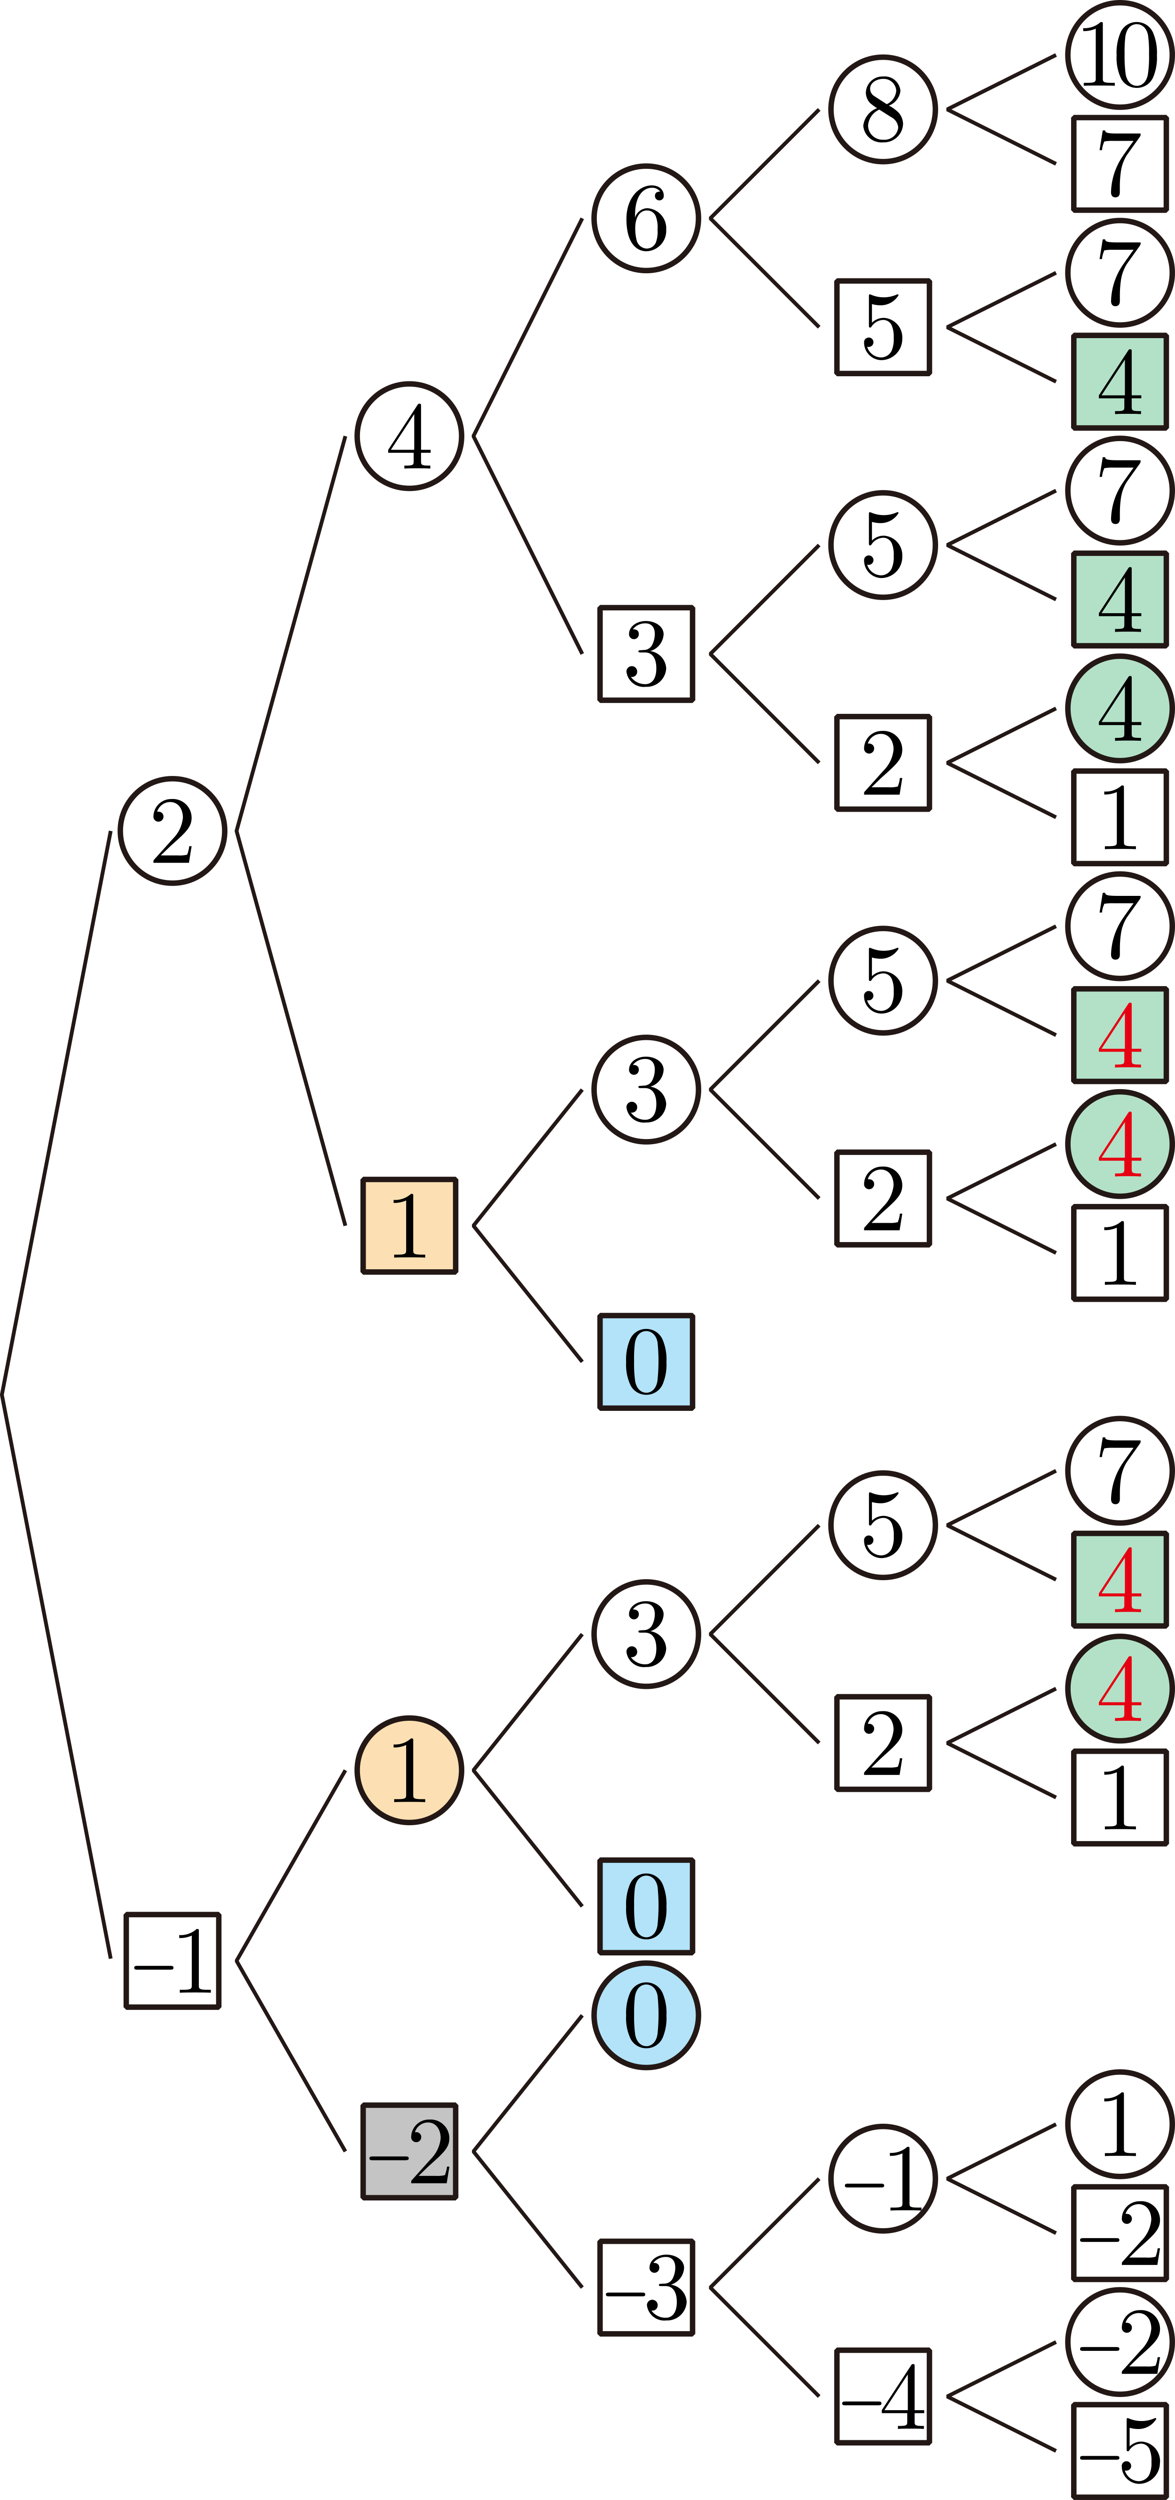 <svg xmlns="http://www.w3.org/2000/svg" viewBox="0 0 122.403 260.273"><title>1A_3_2_01</title><g id="レイヤー_2" data-name="レイヤー 2"><g id="Workplace"><g id="_1A_3_2_01" data-name="1A_3_2_01"><g id="B"><g id="B4"><polyline points="110.011 5.722 98.673 11.391 110.011 17.061" fill="none" stroke="#231815" stroke-linejoin="bevel" stroke-width="0.397"/><polyline points="110.011 28.399 98.673 34.069 110.011 39.738" fill="none" stroke="#231815" stroke-linejoin="bevel" stroke-width="0.397"/><polyline points="110.011 51.076 98.673 56.746 110.011 62.415" fill="none" stroke="#231815" stroke-linejoin="bevel" stroke-width="0.397"/><polyline points="110.011 73.754 98.673 79.423 110.011 85.092" fill="none" stroke="#231815" stroke-linejoin="bevel" stroke-width="0.397"/><polyline points="110.011 96.431 98.673 102.1 110.011 107.769" fill="none" stroke="#231815" stroke-linejoin="bevel" stroke-width="0.397"/><polyline points="110.011 119.108 98.673 124.777 110.011 130.447" fill="none" stroke="#231815" stroke-linejoin="bevel" stroke-width="0.397"/></g><g id="B3"><polyline points="85.334 11.391 73.996 22.73 85.334 34.069" fill="none" stroke="#231815" stroke-linejoin="bevel" stroke-width="0.397"/><polyline points="85.334 56.746 73.996 68.084 85.334 79.423" fill="none" stroke="#231815" stroke-linejoin="bevel" stroke-width="0.397"/><polyline points="85.334 102.1 73.996 113.439 85.334 124.777" fill="none" stroke="#231815" stroke-linejoin="bevel" stroke-width="0.397"/></g><g id="B2"><polyline points="60.657 22.73 49.319 45.407 60.657 68.084" fill="none" stroke="#231815" stroke-linejoin="bevel" stroke-width="0.397"/><polyline points="60.657 113.439 49.319 127.612 60.657 141.785" fill="none" stroke="#231815" stroke-linejoin="bevel" stroke-width="0.397"/></g><polyline id="B1" points="35.98 45.407 24.641 86.51 35.98 127.612" fill="none" stroke="#231815" stroke-linejoin="bevel" stroke-width="0.397"/></g><g id="F"><g id="F5"><rect x="111.862" y="125.628" width="9.638" height="9.638" fill="none" stroke="#231815" stroke-linejoin="bevel" stroke-width="0.567"/><path d="M117.079,127.384c0-.24,0-.258-.229-.258a2.472,2.472,0,0,1-1.815.635v.311a3,3,0,0,0,1.307-.258v5.163c0,.364-.03.479-.928.479H115.1v.311c.349-.031,1.217-.031,1.616-.031s1.266,0,1.615.031v-.311h-.319c-.9,0-.928-.106-.928-.479v-5.593"/><circle cx="116.681" cy="119.108" r="5.439" fill="#094" fill-opacity="0.3"/><circle cx="116.681" cy="119.108" r="5.439" fill="none" stroke="#231815" stroke-linejoin="bevel" stroke-width="0.567"/><path d="M117.124,120.842v.865c0,.36-.019.466-.757.466h-.21v.311c.409-.031.928-.031,1.347-.031s.947,0,1.356.031v-.311h-.21c-.738,0-.757-.106-.757-.466v-.865h1v-.311h-1v-4.542c0-.2,0-.257-.16-.257-.09,0-.12,0-.2.12l-3.061,4.679v.311Zm.06-.311h-2.432l2.432-3.72v3.72" fill="#e60012"/><rect x="111.862" y="102.95" width="9.638" height="9.638" fill="#094" fill-opacity="0.3"/><rect x="111.862" y="102.95" width="9.638" height="9.638" fill="none" stroke="#231815" stroke-linejoin="bevel" stroke-width="0.567"/><path d="M117.124,109.5v.866c0,.359-.019.466-.757.466h-.21v.311c.409-.031.928-.031,1.347-.031s.947,0,1.356.031v-.311h-.21c-.738,0-.757-.107-.757-.466V109.5h1v-.311h-1v-4.541c0-.2,0-.258-.16-.258-.09,0-.12,0-.2.12l-3.061,4.679v.311Zm.06-.311h-2.432l2.432-3.72v3.72" fill="#e60012"/><circle cx="116.681" cy="96.431" r="5.439" fill="none" stroke="#231815" stroke-linejoin="bevel" stroke-width="0.567"/><path d="M118.73,93.621c.089-.125.089-.142.089-.351H116.4c-1.216,0-1.236-.129-1.276-.32h-.249l-.329,2.056h.249a2.787,2.787,0,0,1,.25-.91,5.187,5.187,0,0,1,.976-.058h2.065c-.11.155-.9,1.247-1.117,1.576a6.956,6.956,0,0,0-1.227,3.751c0,.1,0,.546.459.546s.459-.448.459-.546v-.51a11.176,11.176,0,0,1,.11-1.638,4.363,4.363,0,0,1,.618-1.7l1.346-1.891"/><rect x="111.862" y="80.273" width="9.638" height="9.638" fill="none" stroke="#231815" stroke-linejoin="bevel" stroke-width="0.567"/><path d="M117.079,82.029c0-.239,0-.257-.229-.257a2.472,2.472,0,0,1-1.815.635v.31a3.012,3.012,0,0,0,1.307-.257v5.162c0,.364-.03.48-.928.48H115.1v.31c.349-.031,1.217-.031,1.616-.031s1.266,0,1.615.031V88.1h-.319c-.9,0-.928-.107-.928-.48V82.029"/><circle cx="116.681" cy="73.754" r="5.439" fill="#094" fill-opacity="0.3"/><circle cx="116.681" cy="73.754" r="5.439" fill="none" stroke="#231815" stroke-linejoin="bevel" stroke-width="0.567"/><path d="M117.124,75.487v.866c0,.36-.019.466-.757.466h-.21v.311c.409-.031.928-.031,1.347-.031s.947,0,1.356.031v-.311h-.21c-.738,0-.757-.106-.757-.466v-.866h1v-.311h-1V70.635c0-.2,0-.258-.16-.258-.09,0-.12,0-.2.12l-3.061,4.679v.311Zm.06-.311h-2.432l2.432-3.72v3.72"/><rect x="111.862" y="57.596" width="9.638" height="9.638" fill="#094" fill-opacity="0.3"/><rect x="111.862" y="57.596" width="9.638" height="9.638" fill="none" stroke="#231815" stroke-linejoin="bevel" stroke-width="0.567"/><path d="M117.124,64.149v.865c0,.36-.019.467-.757.467h-.21v.31c.409-.031.928-.031,1.347-.031s.947,0,1.356.031v-.31h-.21c-.738,0-.757-.107-.757-.467v-.865h1v-.311h-1V59.3c0-.2,0-.257-.16-.257-.09,0-.12,0-.2.12l-3.061,4.679v.311Zm.06-.311h-2.432l2.432-3.72v3.72"/><circle cx="116.681" cy="51.076" r="5.439" fill="none" stroke="#231815" stroke-linejoin="bevel" stroke-width="0.567"/><path d="M118.73,48.266c.089-.124.089-.142.089-.35H116.4c-1.216,0-1.236-.129-1.276-.32h-.249l-.329,2.055h.249a2.8,2.8,0,0,1,.25-.91,5.276,5.276,0,0,1,.976-.057h2.065c-.11.155-.9,1.247-1.117,1.576a6.956,6.956,0,0,0-1.227,3.751c0,.1,0,.546.459.546s.459-.448.459-.546V53.5a11.2,11.2,0,0,1,.11-1.638,4.365,4.365,0,0,1,.618-1.7l1.346-1.892"/><rect x="111.862" y="34.919" width="9.638" height="9.638" fill="#094" fill-opacity="0.3"/><rect x="111.862" y="34.919" width="9.638" height="9.638" fill="none" stroke="#231815" stroke-linejoin="bevel" stroke-width="0.567"/><path d="M117.124,41.472v.865c0,.36-.019.466-.757.466h-.21v.311c.409-.031.928-.031,1.347-.031s.947,0,1.356.031V42.8h-.21c-.738,0-.757-.106-.757-.466v-.865h1v-.311h-1V36.619c0-.2,0-.257-.16-.257-.09,0-.12,0-.2.12l-3.061,4.679v.311Zm.06-.311h-2.432l2.432-3.721v3.721"/><circle cx="116.681" cy="28.399" r="5.439" fill="none" stroke="#231815" stroke-linejoin="bevel" stroke-width="0.567"/><path d="M118.73,25.589c.089-.124.089-.142.089-.351H116.4c-1.216,0-1.236-.128-1.276-.319h-.249l-.329,2.055h.249a2.794,2.794,0,0,1,.25-.91,5.187,5.187,0,0,1,.976-.058h2.065c-.11.156-.9,1.248-1.117,1.576a6.961,6.961,0,0,0-1.227,3.752c0,.1,0,.546.459.546s.459-.449.459-.546v-.511a11.2,11.2,0,0,1,.11-1.638,4.369,4.369,0,0,1,.618-1.7l1.346-1.891"/><rect x="111.862" y="12.242" width="9.638" height="9.638" fill="none" stroke="#231815" stroke-linejoin="bevel" stroke-width="0.567"/><path d="M118.73,14.251c.089-.125.089-.142.089-.351H116.4c-1.216,0-1.236-.129-1.276-.32h-.249l-.329,2.056h.249a2.787,2.787,0,0,1,.25-.91,5.187,5.187,0,0,1,.976-.058h2.065c-.11.155-.9,1.247-1.117,1.576A6.956,6.956,0,0,0,115.738,20c0,.1,0,.546.459.546s.459-.448.459-.546v-.51a11.2,11.2,0,0,1,.11-1.639,4.365,4.365,0,0,1,.618-1.7l1.346-1.891"/><circle cx="116.681" cy="5.722" r="5.439" fill="none" stroke="#231815" stroke-linejoin="bevel" stroke-width="0.567"/><path d="M114.886,2.551c0-.24,0-.258-.229-.258a2.472,2.472,0,0,1-1.815.635v.311a3,3,0,0,0,1.306-.258V8.144c0,.363-.03.479-.927.479H112.9v.311c.349-.031,1.216-.031,1.615-.031s1.266,0,1.616.031V8.623h-.32c-.9,0-.927-.107-.927-.479V2.551"/><path d="M120.52,5.742a5.343,5.343,0,0,0-.4-2.335,1.852,1.852,0,0,0-1.695-1.114,1.825,1.825,0,0,0-1.735,1.185,5.333,5.333,0,0,0-.37,2.264,5.045,5.045,0,0,0,.449,2.4,1.819,1.819,0,0,0,1.646,1.007,1.84,1.84,0,0,0,1.735-1.158,5.286,5.286,0,0,0,.369-2.251Zm-2.1,3.192c-.389,0-.978-.249-1.157-1.208a13.541,13.541,0,0,1-.11-2.1,13.294,13.294,0,0,1,.08-1.833c.19-1.185.938-1.278,1.187-1.278.329,0,.987.182,1.176,1.167a12.238,12.238,0,0,1,.1,1.944,12.307,12.307,0,0,1-.11,2.064c-.149.95-.718,1.248-1.166,1.248"/></g><g id="F4"><rect x="87.185" y="119.958" width="9.638" height="9.638" fill="none" stroke="#231815" stroke-linejoin="bevel" stroke-width="0.567"/><path d="M90.782,127.33l1.057-1.026c1.555-1.38,2.154-1.917,2.154-2.912a1.958,1.958,0,0,0-2.114-1.935,1.843,1.843,0,0,0-1.865,1.8.524.524,0,1,0,1.047.031.5.5,0,0,0-.528-.515.75.75,0,0,0-.13,0,1.434,1.434,0,0,1,1.346-1.012c.908,0,1.337.8,1.337,1.624a3.57,3.57,0,0,1-1.048,2.2l-1.914,2.131c-.11.115-.11.133-.11.372h3.7l.279-1.735h-.249a3.264,3.264,0,0,1-.22.888,3.237,3.237,0,0,1-.947.08h-1.8"/><circle cx="92.004" cy="102.1" r="5.439" fill="none" stroke="#231815" stroke-linejoin="bevel" stroke-width="0.567"/><path d="M93.993,103.31a2.045,2.045,0,0,0-1.895-2.184,1.743,1.743,0,0,0-1.266.506V99.688a3.292,3.292,0,0,0,.848.128A2.177,2.177,0,0,0,93.6,98.778a.1.1,0,0,0-.1-.107.155.155,0,0,0-.08.027,3.338,3.338,0,0,1-2.683.013.288.288,0,0,0-.12-.031c-.1,0-.1.08-.1.24v2.951c0,.178,0,.262.139.262.07,0,.09-.035.13-.093a1.5,1.5,0,0,1,1.287-.7.972.972,0,0,1,.847.639,3.052,3.052,0,0,1,.18,1.252,2.887,2.887,0,0,1-.24,1.367,1.242,1.242,0,0,1-1.067.648,1.555,1.555,0,0,1-1.466-1.114.5.5,0,0,0,.17.018.488.488,0,1,0-.489-.444,1.83,1.83,0,0,0,1.805,1.82,2.2,2.2,0,0,0,2.174-2.219"/><rect x="87.185" y="74.604" width="9.638" height="9.638" fill="none" stroke="#231815" stroke-linejoin="bevel" stroke-width="0.567"/><path d="M90.782,81.975l1.057-1.025c1.555-1.381,2.154-1.918,2.154-2.912A1.957,1.957,0,0,0,91.879,76.1a1.843,1.843,0,0,0-1.865,1.8.524.524,0,1,0,1.047.031.5.5,0,0,0-.528-.515.936.936,0,0,0-.13,0,1.434,1.434,0,0,1,1.346-1.012c.908,0,1.337.8,1.337,1.625a3.57,3.57,0,0,1-1.048,2.2l-1.914,2.13c-.11.116-.11.133-.11.373h3.7l.279-1.735h-.249a3.266,3.266,0,0,1-.22.887,3.237,3.237,0,0,1-.947.08h-1.8"/><circle cx="92.004" cy="56.746" r="5.439" fill="none" stroke="#231815" stroke-linejoin="bevel" stroke-width="0.567"/><path d="M93.993,57.955A2.045,2.045,0,0,0,92.1,55.771a1.747,1.747,0,0,0-1.266.506V54.333a3.244,3.244,0,0,0,.848.129A2.175,2.175,0,0,0,93.6,53.423a.1.1,0,0,0-.1-.106.159.159,0,0,0-.08.026,3.332,3.332,0,0,1-2.683.014.288.288,0,0,0-.12-.031c-.1,0-.1.08-.1.239v2.952c0,.178,0,.262.139.262.07,0,.09-.035.13-.093a1.5,1.5,0,0,1,1.287-.7.972.972,0,0,1,.847.639,3.052,3.052,0,0,1,.18,1.252,2.887,2.887,0,0,1-.24,1.367A1.242,1.242,0,0,1,91.8,59.9a1.555,1.555,0,0,1-1.466-1.114.5.5,0,0,0,.17.018.489.489,0,1,0-.489-.444,1.83,1.83,0,0,0,1.805,1.82,2.2,2.2,0,0,0,2.174-2.22"/><rect x="87.185" y="29.25" width="9.638" height="9.638" fill="none" stroke="#231815" stroke-linejoin="bevel" stroke-width="0.567"/><path d="M93.993,35.278A2.045,2.045,0,0,0,92.1,33.094a1.747,1.747,0,0,0-1.266.506V31.656a3.244,3.244,0,0,0,.848.129A2.175,2.175,0,0,0,93.6,30.746a.1.1,0,0,0-.1-.106.159.159,0,0,0-.08.026,3.332,3.332,0,0,1-2.683.014.28.28,0,0,0-.12-.032c-.1,0-.1.08-.1.24V33.84c0,.178,0,.262.139.262.07,0,.09-.036.13-.093a1.5,1.5,0,0,1,1.287-.7.972.972,0,0,1,.847.639,3.05,3.05,0,0,1,.18,1.252,2.889,2.889,0,0,1-.24,1.367,1.245,1.245,0,0,1-1.067.648A1.555,1.555,0,0,1,90.333,36.1a.5.5,0,0,0,.17.018.489.489,0,1,0-.489-.444,1.83,1.83,0,0,0,1.805,1.82,2.2,2.2,0,0,0,2.174-2.22"/><circle cx="92.004" cy="11.391" r="5.439" fill="none" stroke="#231815" stroke-linejoin="bevel" stroke-width="0.567"/><path d="M91.141,10.044a.921.921,0,0,1-.5-.8c0-.613.648-1.03,1.356-1.03a1.3,1.3,0,0,1,1.366,1.238,1.684,1.684,0,0,1-.988,1.394l-1.236-.8Zm1.456.946A1.842,1.842,0,0,0,93.8,9.449a1.649,1.649,0,0,0-1.8-1.487A1.733,1.733,0,0,0,90.2,9.627a1.59,1.59,0,0,0,.439,1.1,6.034,6.034,0,0,0,.727.537,2.209,2.209,0,0,0-1.436,1.834A1.9,1.9,0,0,0,92,14.82a1.987,1.987,0,0,0,2.074-1.895,1.805,1.805,0,0,0-.489-1.225,4.2,4.2,0,0,0-.987-.71Zm-1,.421,1.227.777a1.337,1.337,0,0,1,.747,1.1,1.436,1.436,0,0,1-1.565,1.256,1.5,1.5,0,0,1-1.576-1.447A1.96,1.96,0,0,1,91.6,11.411"/></g><g id="F3"><rect x="62.508" y="136.966" width="9.638" height="9.638" fill="#00a0e9" fill-opacity="0.3"/><rect x="62.508" y="136.966" width="9.638" height="9.638" fill="none" stroke="#231815" stroke-linejoin="bevel" stroke-width="0.567"/><path d="M69.426,141.805a5.33,5.33,0,0,0-.4-2.335,1.85,1.85,0,0,0-1.694-1.114,1.827,1.827,0,0,0-1.736,1.185,5.332,5.332,0,0,0-.369,2.264,5.045,5.045,0,0,0,.449,2.4,1.819,1.819,0,0,0,1.646,1.007,1.84,1.84,0,0,0,1.735-1.158,5.286,5.286,0,0,0,.369-2.251ZM67.322,145c-.389,0-.978-.249-1.157-1.208a13.541,13.541,0,0,1-.11-2.1,13.294,13.294,0,0,1,.08-1.833c.19-1.185.937-1.278,1.187-1.278.328,0,.987.182,1.176,1.167a19.187,19.187,0,0,1-.01,4.008c-.15.95-.718,1.248-1.166,1.248"/><circle cx="67.326" cy="113.439" r="5.439" fill="none" stroke="#231815" stroke-linejoin="bevel" stroke-width="0.567"/><path d="M67.73,113.139a1.923,1.923,0,0,0,1.4-1.753c0-.817-.878-1.376-1.835-1.376-1.007,0-1.766.6-1.766,1.358a.509.509,0,1,0,1.017,0c0-.5-.468-.5-.617-.5a1.615,1.615,0,0,1,1.326-.617c.409,0,.957.218.957,1.114a2.493,2.493,0,0,1-.279,1.141.971.971,0,0,1-.888.519c-.08.005-.319.027-.389.027s-.149.022-.149.12.07.111.239.111h.439c.818,0,1.187.675,1.187,1.656,0,1.354-.688,1.642-1.127,1.642a1.818,1.818,0,0,1-1.526-.755.546.546,0,0,0,.658-.55.559.559,0,1,0-1.117.022,1.818,1.818,0,0,0,2.014,1.563,2.033,2.033,0,0,0,2.125-1.922,1.926,1.926,0,0,0-1.666-1.807"/><rect x="62.508" y="63.265" width="9.638" height="9.638" fill="none" stroke="#231815" stroke-linejoin="bevel" stroke-width="0.567"/><path d="M67.73,67.785a1.923,1.923,0,0,0,1.4-1.754c0-.816-.878-1.376-1.835-1.376-1.007,0-1.766.6-1.766,1.359a.509.509,0,1,0,1.017,0c0-.5-.468-.5-.617-.5a1.615,1.615,0,0,1,1.326-.617c.409,0,.957.217.957,1.114a2.5,2.5,0,0,1-.279,1.141.973.973,0,0,1-.888.519c-.08.005-.319.027-.389.027s-.149.022-.149.12.07.111.239.111h.439c.818,0,1.187.674,1.187,1.655,0,1.354-.688,1.643-1.127,1.643a1.818,1.818,0,0,1-1.526-.755.547.547,0,0,0,.658-.55.559.559,0,1,0-1.117.022,1.818,1.818,0,0,0,2.014,1.562A2.033,2.033,0,0,0,69.4,69.591a1.925,1.925,0,0,0-1.666-1.806"/><circle cx="67.326" cy="22.73" r="5.439" fill="none" stroke="#231815" stroke-linejoin="bevel" stroke-width="0.567"/><path d="M66.154,22.67v-.24c0-2.521,1.237-2.88,1.746-2.88a1.034,1.034,0,0,1,.877.4c-.149,0-.548,0-.548.448a.459.459,0,1,0,.917-.022c0-.595-.438-1.074-1.266-1.074-1.276,0-2.623,1.283-2.623,3.489,0,2.663,1.157,3.369,2.084,3.369A2.135,2.135,0,0,0,69.4,23.9a2.093,2.093,0,0,0-2-2.224,1.387,1.387,0,0,0-1.247.99Zm1.187,3.209a1.145,1.145,0,0,1-.987-.745,4.9,4.9,0,0,1-.179-1.447c0-.777.319-1.776,1.216-1.776a.961.961,0,0,1,.928.622A3.286,3.286,0,0,1,68.5,23.9a3.3,3.3,0,0,1-.17,1.331,1.04,1.04,0,0,1-.987.648"/></g><g id="F2"><rect x="37.83" y="122.793" width="9.638" height="9.638" fill="#f39800" fill-opacity="0.3"/><rect x="37.83" y="122.793" width="9.638" height="9.638" fill="none" stroke="#231815" stroke-linejoin="bevel" stroke-width="0.567"/><path d="M43.048,124.549c0-.24,0-.257-.229-.257a2.476,2.476,0,0,1-1.815.634v.311a3.008,3.008,0,0,0,1.306-.257v5.162c0,.364-.03.479-.927.479h-.319v.311c.349-.031,1.216-.031,1.615-.031s1.266,0,1.616.031v-.311h-.32c-.9,0-.927-.106-.927-.479v-5.593"/><circle cx="42.649" cy="45.407" r="5.439" fill="none" stroke="#231815" stroke-linejoin="bevel" stroke-width="0.567"/><path d="M43.093,47.141v.865c0,.36-.02.467-.758.467h-.209v.31c.409-.031.927-.031,1.346-.031s.948,0,1.356.031v-.31h-.209c-.738,0-.758-.107-.758-.467v-.865h1V46.83h-1V42.288c0-.195,0-.257-.16-.257-.09,0-.119,0-.2.12L40.44,46.83v.311Zm.06-.311H40.72l2.433-3.72v3.72"/></g><g id="F1"><circle cx="17.972" cy="86.51" r="5.439" fill="none" stroke="#231815" stroke-linejoin="bevel" stroke-width="0.567"/><path d="M16.751,89.062l1.057-1.025c1.555-1.381,2.153-1.918,2.153-2.912a1.957,1.957,0,0,0-2.113-1.936,1.843,1.843,0,0,0-1.865,1.8.524.524,0,1,0,1.047.032.5.5,0,0,0-.529-.515.91.91,0,0,0-.129,0A1.433,1.433,0,0,1,17.718,83.5c.907,0,1.336.8,1.336,1.625a3.574,3.574,0,0,1-1.047,2.2l-1.915,2.131c-.109.115-.109.133-.109.373h3.7l.279-1.736h-.249a3.268,3.268,0,0,1-.219.888,3.244,3.244,0,0,1-.948.08H16.751"/></g></g><g id="B-2" data-name="B"><g id="B4-2" data-name="B4"><polyline points="110.011 153.124 98.673 158.793 110.011 164.462" fill="none" stroke="#231815" stroke-linejoin="bevel" stroke-width="0.397"/><polyline points="110.011 175.801 98.673 181.47 110.011 187.139" fill="none" stroke="#231815" stroke-linejoin="bevel" stroke-width="0.397"/><polyline points="110.011 221.155 98.673 226.825 110.011 232.494" fill="none" stroke="#231815" stroke-linejoin="bevel" stroke-width="0.397"/><polyline points="110.011 243.832 98.673 249.502 110.011 255.171" fill="none" stroke="#231815" stroke-linejoin="bevel" stroke-width="0.397"/></g><g id="B3-2" data-name="B3"><polyline points="85.334 158.793 73.996 170.132 85.334 181.47" fill="none" stroke="#231815" stroke-linejoin="bevel" stroke-width="0.397"/><polyline points="85.334 226.825 73.996 238.163 85.334 249.502" fill="none" stroke="#231815" stroke-linejoin="bevel" stroke-width="0.397"/></g><g id="B2-2" data-name="B2"><polyline points="60.657 170.132 49.319 184.305 60.657 198.478" fill="none" stroke="#231815" stroke-linejoin="bevel" stroke-width="0.397"/><polyline points="60.657 209.817 49.319 223.99 60.657 238.163" fill="none" stroke="#231815" stroke-linejoin="bevel" stroke-width="0.397"/></g><polyline id="B1-2" data-name="B1" points="35.98 184.305 24.641 204.147 35.98 223.99" fill="none" stroke="#231815" stroke-linejoin="bevel" stroke-width="0.397"/></g><g id="F-2" data-name="F"><g id="F5-2" data-name="F5"><rect x="111.862" y="250.352" width="9.638" height="9.638" fill="none" stroke="#231815" stroke-linejoin="bevel" stroke-width="0.567"/><path d="M120.843,256.38a2.044,2.044,0,0,0-1.9-2.183,1.74,1.74,0,0,0-1.266.506v-1.945a3.229,3.229,0,0,0,.847.129,2.176,2.176,0,0,0,1.925-1.039.1.1,0,0,0-.1-.106.157.157,0,0,0-.08.027,3.335,3.335,0,0,1-2.682.013.291.291,0,0,0-.12-.031c-.1,0-.1.08-.1.24v2.951c0,.178,0,.262.14.262.07,0,.09-.035.13-.093a1.493,1.493,0,0,1,1.286-.7.972.972,0,0,1,.848.639,3.07,3.07,0,0,1,.179,1.252,2.9,2.9,0,0,1-.239,1.367,1.244,1.244,0,0,1-1.067.648,1.554,1.554,0,0,1-1.466-1.114.5.5,0,0,0,.17.018.489.489,0,1,0-.489-.444,1.83,1.83,0,0,0,1.8,1.82,2.2,2.2,0,0,0,2.174-2.22"/><path d="M116.612,255.891c0-.2-.18-.2-.349-.2h-3.4c-.169,0-.349,0-.349.2s.18.194.349.194h3.4C116.432,256.085,116.612,256.085,116.612,255.891Z"/><circle cx="116.681" cy="243.832" r="5.439" fill="none" stroke="#231815" stroke-linejoin="bevel" stroke-width="0.567"/><path d="M117.632,246.385l1.057-1.026c1.555-1.38,2.154-1.917,2.154-2.912a1.958,1.958,0,0,0-2.115-1.935,1.843,1.843,0,0,0-1.864,1.8.524.524,0,1,0,1.047.031.5.5,0,0,0-.528-.515.743.743,0,0,0-.13,0,1.432,1.432,0,0,1,1.346-1.012c.908,0,1.336.8,1.336,1.624a3.574,3.574,0,0,1-1.047,2.2l-1.915,2.131c-.109.115-.109.133-.109.373h3.7l.28-1.736h-.25a3.268,3.268,0,0,1-.219.888,3.24,3.24,0,0,1-.947.08h-1.8"/><path d="M116.611,244.552c0-.2-.179-.2-.348-.2h-3.4c-.169,0-.349,0-.349.2s.18.2.349.2h3.4C116.432,244.747,116.611,244.747,116.611,244.552Z"/><rect x="111.862" y="227.675" width="9.638" height="9.638" fill="none" stroke="#231815" stroke-linejoin="bevel" stroke-width="0.567"/><path d="M117.632,235.046l1.057-1.025c1.555-1.381,2.154-1.918,2.154-2.912a1.957,1.957,0,0,0-2.115-1.935,1.842,1.842,0,0,0-1.864,1.8.524.524,0,1,0,1.047.031.5.5,0,0,0-.528-.515.927.927,0,0,0-.13,0,1.432,1.432,0,0,1,1.346-1.012c.908,0,1.336.8,1.336,1.625a3.576,3.576,0,0,1-1.047,2.2l-1.915,2.13c-.109.116-.109.133-.109.373h3.7l.28-1.736h-.25a3.268,3.268,0,0,1-.219.888,3.24,3.24,0,0,1-.947.08h-1.8"/><path d="M116.611,233.214c0-.2-.179-.2-.348-.2h-3.4c-.169,0-.349,0-.349.2s.18.194.349.194h3.4C116.432,233.408,116.611,233.408,116.611,233.214Z"/><circle cx="116.681" cy="221.155" r="5.439" fill="none" stroke="#231815" stroke-linejoin="bevel" stroke-width="0.567"/><path d="M117.079,218.092c0-.239,0-.257-.229-.257a2.472,2.472,0,0,1-1.815.635v.31a3.012,3.012,0,0,0,1.307-.257v5.162c0,.364-.03.48-.928.48H115.1v.31c.349-.031,1.217-.031,1.616-.031s1.266,0,1.615.031v-.31h-.319c-.9,0-.928-.107-.928-.48v-5.593"/><rect x="111.862" y="182.321" width="9.638" height="9.638" fill="none" stroke="#231815" stroke-linejoin="bevel" stroke-width="0.567"/><path d="M117.079,184.077c0-.24,0-.258-.229-.258a2.472,2.472,0,0,1-1.815.635v.311a3,3,0,0,0,1.307-.258v5.163c0,.364-.03.479-.928.479H115.1v.311c.349-.031,1.217-.031,1.616-.031s1.266,0,1.615.031v-.311h-.319c-.9,0-.928-.107-.928-.479v-5.593"/><circle cx="116.681" cy="175.801" r="5.439" fill="#094" fill-opacity="0.3"/><circle cx="116.681" cy="175.801" r="5.439" fill="none" stroke="#231815" stroke-linejoin="bevel" stroke-width="0.567"/><path d="M117.124,177.535v.865c0,.36-.019.466-.757.466h-.21v.311c.409-.031.928-.031,1.347-.031s.947,0,1.356.031v-.311h-.21c-.738,0-.757-.106-.757-.466v-.865h1v-.311h-1v-4.542c0-.195,0-.257-.16-.257-.09,0-.12,0-.2.12l-3.061,4.679v.311Zm.06-.311h-2.432l2.432-3.721v3.721" fill="#e60012"/><rect x="111.862" y="159.643" width="9.638" height="9.638" fill="#094" fill-opacity="0.3"/><rect x="111.862" y="159.643" width="9.638" height="9.638" fill="none" stroke="#231815" stroke-linejoin="bevel" stroke-width="0.567"/><path d="M117.124,166.2v.866c0,.359-.019.466-.757.466h-.21v.311c.409-.031.928-.031,1.347-.031s.947,0,1.356.031v-.311h-.21c-.738,0-.757-.107-.757-.466V166.2h1v-.311h-1v-4.541c0-.2,0-.258-.16-.258-.09,0-.12,0-.2.12l-3.061,4.679v.311Zm.06-.311h-2.432l2.432-3.72v3.72" fill="#e60012"/><circle cx="116.681" cy="153.124" r="5.439" fill="none" stroke="#231815" stroke-linejoin="bevel" stroke-width="0.567"/><path d="M118.73,150.314c.089-.125.089-.142.089-.351H116.4c-1.216,0-1.236-.129-1.276-.32h-.249l-.329,2.056h.249a2.787,2.787,0,0,1,.25-.91,5.187,5.187,0,0,1,.976-.058h2.065c-.11.155-.9,1.247-1.117,1.576a6.956,6.956,0,0,0-1.227,3.751c0,.1,0,.546.459.546s.459-.448.459-.546v-.51a11.2,11.2,0,0,1,.11-1.639,4.365,4.365,0,0,1,.618-1.7l1.346-1.891"/></g><g id="F4-2" data-name="F4"><rect x="87.185" y="244.683" width="9.638" height="9.638" fill="none" stroke="#231815" stroke-linejoin="bevel" stroke-width="0.567"/><path d="M94.51,251.235v.866c0,.36-.02.466-.758.466h-.209v.311c.409-.031.927-.031,1.346-.031s.947,0,1.356.031v-.311h-.209c-.738,0-.758-.106-.758-.466v-.866h1v-.31h-1v-4.542c0-.2,0-.258-.159-.258-.09,0-.12,0-.2.12l-3.061,4.68v.31Zm.06-.31H92.137L94.57,247.2v3.721"/><path d="M91.825,250.222c0-.2-.18-.2-.349-.2H88.081c-.169,0-.349,0-.349.2s.18.194.349.194h3.395C91.645,250.416,91.825,250.416,91.825,250.222Z"/><circle cx="92.004" cy="226.825" r="5.439" fill="none" stroke="#231815" stroke-linejoin="bevel" stroke-width="0.567"/><path d="M94.747,223.762c0-.24,0-.258-.23-.258a2.472,2.472,0,0,1-1.815.635v.311a3,3,0,0,0,1.307-.258v5.163c0,.364-.03.479-.928.479h-.318v.311c.349-.031,1.216-.031,1.615-.031s1.266,0,1.615.031v-.311h-.319c-.9,0-.927-.107-.927-.479v-5.593"/><path d="M92.106,227.545c0-.2-.179-.2-.348-.2H88.363c-.169,0-.349,0-.349.2s.18.194.349.194h3.395C91.927,227.739,92.106,227.739,92.106,227.545Z"/><rect x="87.185" y="176.651" width="9.638" height="9.638" fill="none" stroke="#231815" stroke-linejoin="bevel" stroke-width="0.567"/><path d="M90.782,184.022,91.839,183c1.555-1.38,2.154-1.917,2.154-2.912a1.957,1.957,0,0,0-2.114-1.935,1.843,1.843,0,0,0-1.865,1.8.524.524,0,1,0,1.047.031.5.5,0,0,0-.528-.515.75.75,0,0,0-.13.005,1.434,1.434,0,0,1,1.346-1.012c.908,0,1.337.8,1.337,1.624a3.57,3.57,0,0,1-1.048,2.2l-1.914,2.131c-.11.115-.11.133-.11.372h3.7l.279-1.735h-.249a3.264,3.264,0,0,1-.22.888,3.276,3.276,0,0,1-.947.079h-1.8"/><circle cx="92.004" cy="158.793" r="5.439" fill="none" stroke="#231815" stroke-linejoin="bevel" stroke-width="0.567"/><path d="M93.993,160a2.045,2.045,0,0,0-1.895-2.184,1.743,1.743,0,0,0-1.266.506v-1.944a3.292,3.292,0,0,0,.848.128,2.177,2.177,0,0,0,1.924-1.038.1.1,0,0,0-.1-.107.155.155,0,0,0-.08.027,3.338,3.338,0,0,1-2.683.013.288.288,0,0,0-.12-.031c-.1,0-.1.08-.1.24v2.951c0,.178,0,.262.139.262.07,0,.09-.035.13-.093a1.5,1.5,0,0,1,1.287-.7.972.972,0,0,1,.847.639,3.052,3.052,0,0,1,.18,1.252,2.887,2.887,0,0,1-.24,1.367,1.242,1.242,0,0,1-1.067.648,1.555,1.555,0,0,1-1.466-1.114.5.5,0,0,0,.17.018.489.489,0,1,0-.489-.444,1.83,1.83,0,0,0,1.805,1.82A2.2,2.2,0,0,0,93.993,160"/></g><g id="F3-2" data-name="F3"><rect x="62.508" y="233.344" width="9.638" height="9.638" fill="none" stroke="#231815" stroke-linejoin="bevel" stroke-width="0.567"/><path d="M69.863,237.863a1.92,1.92,0,0,0,1.4-1.753c0-.817-.877-1.376-1.834-1.376-1.008,0-1.766.6-1.766,1.358a.509.509,0,1,0,1.017,0c0-.5-.468-.5-.618-.5a1.615,1.615,0,0,1,1.327-.617c.408,0,.957.217.957,1.114a2.49,2.49,0,0,1-.28,1.141.971.971,0,0,1-.887.519c-.08,0-.319.027-.389.027s-.149.022-.149.119.069.111.239.111h.439c.817,0,1.186.675,1.186,1.656,0,1.354-.688,1.642-1.127,1.642a1.816,1.816,0,0,1-1.525-.754.547.547,0,0,0,.658-.551.559.559,0,1,0-1.117.023,1.818,1.818,0,0,0,2.014,1.562,2.032,2.032,0,0,0,2.124-1.922,1.925,1.925,0,0,0-1.665-1.807"/><path d="M67.217,238.883c0-.2-.179-.2-.348-.2h-3.4c-.17,0-.349,0-.349.2s.179.194.349.194h3.4C67.038,239.077,67.217,239.077,67.217,238.883Z"/><circle cx="67.326" cy="209.817" r="5.439" fill="#00a0e9" fill-opacity="0.3"/><circle cx="67.326" cy="209.817" r="5.439" fill="none" stroke="#231815" stroke-linejoin="bevel" stroke-width="0.567"/><path d="M69.426,209.837a5.33,5.33,0,0,0-.4-2.335,1.848,1.848,0,0,0-1.694-1.114,1.826,1.826,0,0,0-1.736,1.185,5.332,5.332,0,0,0-.369,2.264,5.039,5.039,0,0,0,.449,2.4,1.821,1.821,0,0,0,1.646,1.008,1.839,1.839,0,0,0,1.735-1.159,5.281,5.281,0,0,0,.369-2.25Zm-2.1,3.191c-.389,0-.978-.248-1.157-1.207a13.548,13.548,0,0,1-.11-2.1,13.287,13.287,0,0,1,.08-1.833c.19-1.186.937-1.279,1.187-1.279.328,0,.987.182,1.176,1.168a19.187,19.187,0,0,1-.01,4.008c-.15.95-.718,1.247-1.166,1.247"/><rect x="62.508" y="193.659" width="9.638" height="9.638" fill="#00a0e9" fill-opacity="0.3"/><rect x="62.508" y="193.659" width="9.638" height="9.638" fill="none" stroke="#231815" stroke-linejoin="bevel" stroke-width="0.567"/><path d="M69.426,198.5a5.33,5.33,0,0,0-.4-2.335,1.85,1.85,0,0,0-1.694-1.114,1.826,1.826,0,0,0-1.736,1.185,5.332,5.332,0,0,0-.369,2.264,5.039,5.039,0,0,0,.449,2.4,1.819,1.819,0,0,0,1.646,1.008,1.839,1.839,0,0,0,1.735-1.159,5.278,5.278,0,0,0,.369-2.25Zm-2.1,3.191c-.389,0-.978-.248-1.157-1.207a13.541,13.541,0,0,1-.11-2.1,13.294,13.294,0,0,1,.08-1.833c.19-1.185.937-1.278,1.187-1.278.328,0,.987.182,1.176,1.167a19.187,19.187,0,0,1-.01,4.008c-.15.95-.718,1.247-1.166,1.247"/><circle cx="67.326" cy="170.132" r="5.439" fill="none" stroke="#231815" stroke-linejoin="bevel" stroke-width="0.567"/><path d="M67.73,169.832a1.923,1.923,0,0,0,1.4-1.753c0-.817-.878-1.376-1.835-1.376-1.007,0-1.766.6-1.766,1.358a.509.509,0,1,0,1.017,0c0-.5-.468-.5-.617-.5a1.615,1.615,0,0,1,1.326-.617c.409,0,.957.218.957,1.114a2.493,2.493,0,0,1-.279,1.141.973.973,0,0,1-.888.519c-.08,0-.319.027-.389.027s-.149.022-.149.12.07.111.239.111h.439c.818,0,1.187.675,1.187,1.656,0,1.353-.688,1.642-1.127,1.642a1.818,1.818,0,0,1-1.526-.755.546.546,0,0,0,.658-.55.559.559,0,1,0-1.117.022,1.818,1.818,0,0,0,2.014,1.563,2.033,2.033,0,0,0,2.125-1.922,1.926,1.926,0,0,0-1.666-1.807"/></g><g id="F2-2" data-name="F2"><rect x="37.83" y="219.171" width="9.638" height="9.638" fill="#3e3a39" fill-opacity="0.3"/><rect x="37.83" y="219.171" width="9.638" height="9.638" fill="none" stroke="#231815" stroke-linejoin="bevel" stroke-width="0.567"/><path d="M43.6,226.542l1.057-1.025c1.556-1.381,2.154-1.918,2.154-2.912A1.957,1.957,0,0,0,44.7,220.67a1.842,1.842,0,0,0-1.865,1.8.524.524,0,1,0,1.047.031.5.5,0,0,0-.528-.515.936.936,0,0,0-.13,0,1.434,1.434,0,0,1,1.346-1.012c.908,0,1.337.8,1.337,1.625a3.574,3.574,0,0,1-1.047,2.2l-1.915,2.13c-.11.116-.11.133-.11.373h3.7l.279-1.735h-.249a3.266,3.266,0,0,1-.22.887,3.237,3.237,0,0,1-.947.08H43.6"/><path d="M42.58,224.71c0-.2-.18-.2-.349-.2H38.837c-.17,0-.35,0-.35.2s.18.194.35.194h3.394C42.4,224.9,42.58,224.9,42.58,224.71Z"/><circle cx="42.649" cy="184.305" r="5.439" fill="#f39800" fill-opacity="0.3"/><circle cx="42.649" cy="184.305" r="5.439" fill="none" stroke="#231815" stroke-linejoin="bevel" stroke-width="0.567"/><path d="M43.048,181.242c0-.24,0-.257-.229-.257a2.476,2.476,0,0,1-1.815.634v.311a3.008,3.008,0,0,0,1.306-.257v5.162c0,.364-.03.479-.927.479h-.319v.311c.349-.031,1.216-.031,1.615-.031s1.266,0,1.616.031v-.311h-.32c-.9,0-.927-.106-.927-.479v-5.593"/></g><g id="F1-2" data-name="F1"><rect x="13.153" y="199.328" width="9.638" height="9.638" fill="none" stroke="#231815" stroke-linejoin="bevel" stroke-width="0.567"/><path d="M20.715,201.084c0-.239,0-.257-.229-.257a2.472,2.472,0,0,1-1.815.635v.311a3,3,0,0,0,1.307-.258v5.162c0,.364-.031.48-.928.48h-.319v.311c.349-.031,1.216-.031,1.616-.031s1.266,0,1.615.031v-.311h-.319c-.9,0-.928-.107-.928-.48v-5.593"/><path d="M18.075,204.867c0-.2-.18-.2-.349-.2H14.332c-.17,0-.35,0-.35.2s.18.2.35.2h3.394C17.9,205.062,18.075,205.062,18.075,204.867Z"/></g></g><polyline id="B0" points="11.533 86.51 0.195 145.213 11.533 203.917" fill="none" stroke="#231815" stroke-linejoin="bevel" stroke-width="0.397"/></g></g></g></svg>